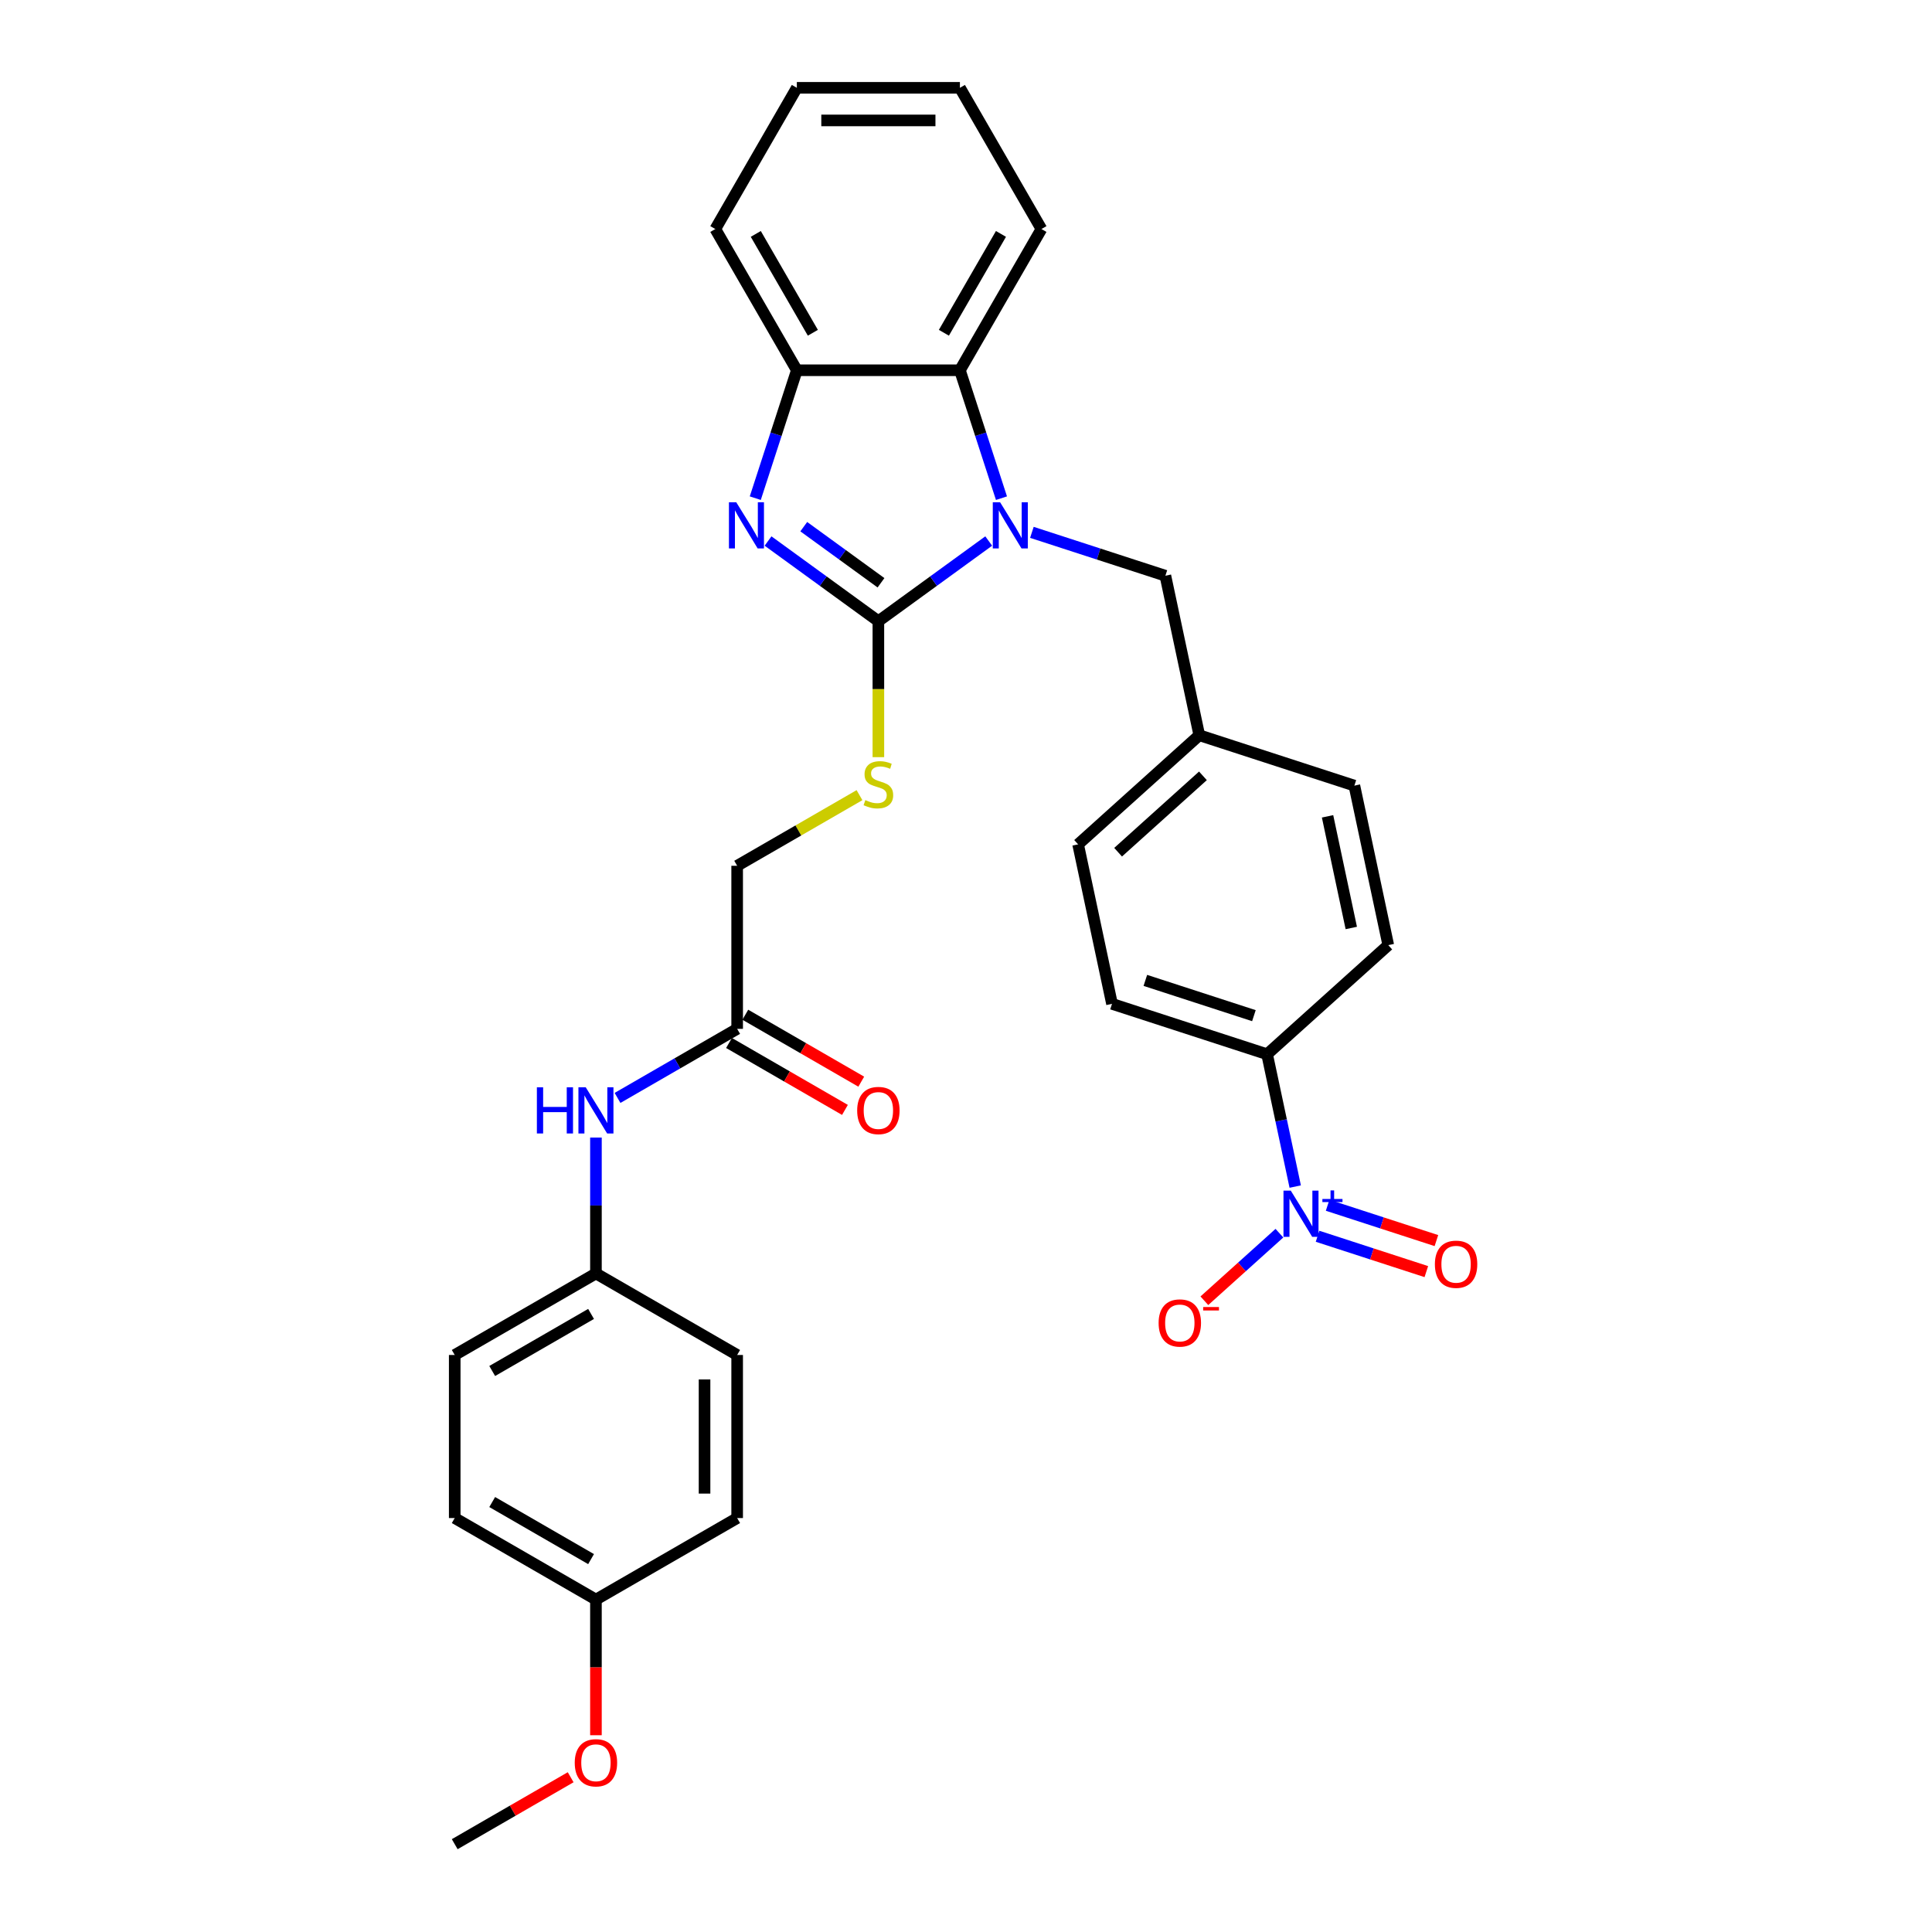 <?xml version='1.0' encoding='iso-8859-1'?>
<svg version='1.1' baseProfile='full'
              xmlns='http://www.w3.org/2000/svg'
                      xmlns:rdkit='http://www.rdkit.org/xml'
                      xmlns:xlink='http://www.w3.org/1999/xlink'
                  xml:space='preserve'
width='1000px' height='1000px' viewBox='0 0 1000 1000'>
<!-- END OF HEADER -->
<rect style='opacity:1.0;fill:#FFFFFF;stroke:none' width='1000' height='1000' x='0' y='0'> </rect>
<path class='bond-0' d='M 454.646,321.526 L 483.2,300.78' style='fill:none;fill-rule:evenodd;stroke:#000000;stroke-width:6px;stroke-linecap:butt;stroke-linejoin:miter;stroke-opacity:1' />
<path class='bond-0' d='M 483.2,300.78 L 511.754,280.035' style='fill:none;fill-rule:evenodd;stroke:#0000FF;stroke-width:6px;stroke-linecap:butt;stroke-linejoin:miter;stroke-opacity:1' />
<path class='bond-1' d='M 454.646,321.526 L 426.092,300.78' style='fill:none;fill-rule:evenodd;stroke:#000000;stroke-width:6px;stroke-linecap:butt;stroke-linejoin:miter;stroke-opacity:1' />
<path class='bond-1' d='M 426.092,300.78 L 397.538,280.035' style='fill:none;fill-rule:evenodd;stroke:#0000FF;stroke-width:6px;stroke-linecap:butt;stroke-linejoin:miter;stroke-opacity:1' />
<path class='bond-1' d='M 456.002,301.646 L 436.014,287.124' style='fill:none;fill-rule:evenodd;stroke:#000000;stroke-width:6px;stroke-linecap:butt;stroke-linejoin:miter;stroke-opacity:1' />
<path class='bond-1' d='M 436.014,287.124 L 416.026,272.602' style='fill:none;fill-rule:evenodd;stroke:#0000FF;stroke-width:6px;stroke-linecap:butt;stroke-linejoin:miter;stroke-opacity:1' />
<path class='bond-5' d='M 454.646,321.526 L 454.646,356.714' style='fill:none;fill-rule:evenodd;stroke:#000000;stroke-width:6px;stroke-linecap:butt;stroke-linejoin:miter;stroke-opacity:1' />
<path class='bond-5' d='M 454.646,356.714 L 454.646,391.901' style='fill:none;fill-rule:evenodd;stroke:#CCCC00;stroke-width:6px;stroke-linecap:butt;stroke-linejoin:miter;stroke-opacity:1' />
<path class='bond-3' d='M 518.361,257.854 L 507.604,224.749' style='fill:none;fill-rule:evenodd;stroke:#0000FF;stroke-width:6px;stroke-linecap:butt;stroke-linejoin:miter;stroke-opacity:1' />
<path class='bond-3' d='M 507.604,224.749 L 496.848,191.644' style='fill:none;fill-rule:evenodd;stroke:#000000;stroke-width:6px;stroke-linecap:butt;stroke-linejoin:miter;stroke-opacity:1' />
<path class='bond-7' d='M 534.104,275.547 L 568.653,286.772' style='fill:none;fill-rule:evenodd;stroke:#0000FF;stroke-width:6px;stroke-linecap:butt;stroke-linejoin:miter;stroke-opacity:1' />
<path class='bond-7' d='M 568.653,286.772 L 603.201,297.997' style='fill:none;fill-rule:evenodd;stroke:#000000;stroke-width:6px;stroke-linecap:butt;stroke-linejoin:miter;stroke-opacity:1' />
<path class='bond-4' d='M 390.932,257.854 L 401.688,224.749' style='fill:none;fill-rule:evenodd;stroke:#0000FF;stroke-width:6px;stroke-linecap:butt;stroke-linejoin:miter;stroke-opacity:1' />
<path class='bond-4' d='M 401.688,224.749 L 412.445,191.644' style='fill:none;fill-rule:evenodd;stroke:#000000;stroke-width:6px;stroke-linecap:butt;stroke-linejoin:miter;stroke-opacity:1' />
<path class='bond-2' d='M 670.405,614.169 L 663.126,579.92' style='fill:none;fill-rule:evenodd;stroke:#0000FF;stroke-width:6px;stroke-linecap:butt;stroke-linejoin:miter;stroke-opacity:1' />
<path class='bond-2' d='M 663.126,579.92 L 655.846,545.672' style='fill:none;fill-rule:evenodd;stroke:#000000;stroke-width:6px;stroke-linecap:butt;stroke-linejoin:miter;stroke-opacity:1' />
<path class='bond-9' d='M 662.219,638.292 L 642.798,655.779' style='fill:none;fill-rule:evenodd;stroke:#0000FF;stroke-width:6px;stroke-linecap:butt;stroke-linejoin:miter;stroke-opacity:1' />
<path class='bond-9' d='M 642.798,655.779 L 623.377,673.266' style='fill:none;fill-rule:evenodd;stroke:#FF0000;stroke-width:6px;stroke-linecap:butt;stroke-linejoin:miter;stroke-opacity:1' />
<path class='bond-10' d='M 681.961,639.888 L 710.115,649.036' style='fill:none;fill-rule:evenodd;stroke:#0000FF;stroke-width:6px;stroke-linecap:butt;stroke-linejoin:miter;stroke-opacity:1' />
<path class='bond-10' d='M 710.115,649.036 L 738.269,658.184' style='fill:none;fill-rule:evenodd;stroke:#FF0000;stroke-width:6px;stroke-linecap:butt;stroke-linejoin:miter;stroke-opacity:1' />
<path class='bond-10' d='M 687.177,623.834 L 715.331,632.982' style='fill:none;fill-rule:evenodd;stroke:#0000FF;stroke-width:6px;stroke-linecap:butt;stroke-linejoin:miter;stroke-opacity:1' />
<path class='bond-10' d='M 715.331,632.982 L 743.485,642.13' style='fill:none;fill-rule:evenodd;stroke:#FF0000;stroke-width:6px;stroke-linecap:butt;stroke-linejoin:miter;stroke-opacity:1' />
<path class='bond-25' d='M 496.848,191.644 L 539.049,118.549' style='fill:none;fill-rule:evenodd;stroke:#000000;stroke-width:6px;stroke-linecap:butt;stroke-linejoin:miter;stroke-opacity:1' />
<path class='bond-25' d='M 488.559,172.24 L 518.1,121.073' style='fill:none;fill-rule:evenodd;stroke:#000000;stroke-width:6px;stroke-linecap:butt;stroke-linejoin:miter;stroke-opacity:1' />
<path class='bond-31' d='M 496.848,191.644 L 412.445,191.644' style='fill:none;fill-rule:evenodd;stroke:#000000;stroke-width:6px;stroke-linecap:butt;stroke-linejoin:miter;stroke-opacity:1' />
<path class='bond-27' d='M 412.445,191.644 L 370.244,118.549' style='fill:none;fill-rule:evenodd;stroke:#000000;stroke-width:6px;stroke-linecap:butt;stroke-linejoin:miter;stroke-opacity:1' />
<path class='bond-27' d='M 420.734,172.24 L 391.193,121.073' style='fill:none;fill-rule:evenodd;stroke:#000000;stroke-width:6px;stroke-linecap:butt;stroke-linejoin:miter;stroke-opacity:1' />
<path class='bond-13' d='M 444.872,411.572 L 413.212,429.851' style='fill:none;fill-rule:evenodd;stroke:#CCCC00;stroke-width:6px;stroke-linecap:butt;stroke-linejoin:miter;stroke-opacity:1' />
<path class='bond-13' d='M 413.212,429.851 L 381.551,448.13' style='fill:none;fill-rule:evenodd;stroke:#000000;stroke-width:6px;stroke-linecap:butt;stroke-linejoin:miter;stroke-opacity:1' />
<path class='bond-6' d='M 655.846,545.672 L 575.574,519.59' style='fill:none;fill-rule:evenodd;stroke:#000000;stroke-width:6px;stroke-linecap:butt;stroke-linejoin:miter;stroke-opacity:1' />
<path class='bond-6' d='M 649.021,525.705 L 592.831,507.448' style='fill:none;fill-rule:evenodd;stroke:#000000;stroke-width:6px;stroke-linecap:butt;stroke-linejoin:miter;stroke-opacity:1' />
<path class='bond-33' d='M 655.846,545.672 L 718.569,489.196' style='fill:none;fill-rule:evenodd;stroke:#000000;stroke-width:6px;stroke-linecap:butt;stroke-linejoin:miter;stroke-opacity:1' />
<path class='bond-17' d='M 603.201,297.997 L 620.749,380.556' style='fill:none;fill-rule:evenodd;stroke:#000000;stroke-width:6px;stroke-linecap:butt;stroke-linejoin:miter;stroke-opacity:1' />
<path class='bond-8' d='M 381.551,532.533 L 381.551,448.13' style='fill:none;fill-rule:evenodd;stroke:#000000;stroke-width:6px;stroke-linecap:butt;stroke-linejoin:miter;stroke-opacity:1' />
<path class='bond-11' d='M 381.551,532.533 L 350.592,550.407' style='fill:none;fill-rule:evenodd;stroke:#000000;stroke-width:6px;stroke-linecap:butt;stroke-linejoin:miter;stroke-opacity:1' />
<path class='bond-11' d='M 350.592,550.407 L 319.632,568.282' style='fill:none;fill-rule:evenodd;stroke:#0000FF;stroke-width:6px;stroke-linecap:butt;stroke-linejoin:miter;stroke-opacity:1' />
<path class='bond-12' d='M 377.331,539.842 L 407.338,557.166' style='fill:none;fill-rule:evenodd;stroke:#000000;stroke-width:6px;stroke-linecap:butt;stroke-linejoin:miter;stroke-opacity:1' />
<path class='bond-12' d='M 407.338,557.166 L 437.344,574.49' style='fill:none;fill-rule:evenodd;stroke:#FF0000;stroke-width:6px;stroke-linecap:butt;stroke-linejoin:miter;stroke-opacity:1' />
<path class='bond-12' d='M 385.772,525.223 L 415.778,542.547' style='fill:none;fill-rule:evenodd;stroke:#000000;stroke-width:6px;stroke-linecap:butt;stroke-linejoin:miter;stroke-opacity:1' />
<path class='bond-12' d='M 415.778,542.547 L 445.784,559.871' style='fill:none;fill-rule:evenodd;stroke:#FF0000;stroke-width:6px;stroke-linecap:butt;stroke-linejoin:miter;stroke-opacity:1' />
<path class='bond-16' d='M 308.457,588.795 L 308.457,623.966' style='fill:none;fill-rule:evenodd;stroke:#0000FF;stroke-width:6px;stroke-linecap:butt;stroke-linejoin:miter;stroke-opacity:1' />
<path class='bond-16' d='M 308.457,623.966 L 308.457,659.136' style='fill:none;fill-rule:evenodd;stroke:#000000;stroke-width:6px;stroke-linecap:butt;stroke-linejoin:miter;stroke-opacity:1' />
<path class='bond-14' d='M 718.569,489.196 L 701.021,406.637' style='fill:none;fill-rule:evenodd;stroke:#000000;stroke-width:6px;stroke-linecap:butt;stroke-linejoin:miter;stroke-opacity:1' />
<path class='bond-14' d='M 699.425,480.322 L 687.141,422.531' style='fill:none;fill-rule:evenodd;stroke:#000000;stroke-width:6px;stroke-linecap:butt;stroke-linejoin:miter;stroke-opacity:1' />
<path class='bond-15' d='M 575.574,519.59 L 558.026,437.032' style='fill:none;fill-rule:evenodd;stroke:#000000;stroke-width:6px;stroke-linecap:butt;stroke-linejoin:miter;stroke-opacity:1' />
<path class='bond-21' d='M 308.457,659.136 L 381.551,701.338' style='fill:none;fill-rule:evenodd;stroke:#000000;stroke-width:6px;stroke-linecap:butt;stroke-linejoin:miter;stroke-opacity:1' />
<path class='bond-22' d='M 308.457,659.136 L 235.362,701.338' style='fill:none;fill-rule:evenodd;stroke:#000000;stroke-width:6px;stroke-linecap:butt;stroke-linejoin:miter;stroke-opacity:1' />
<path class='bond-22' d='M 305.933,680.086 L 254.766,709.627' style='fill:none;fill-rule:evenodd;stroke:#000000;stroke-width:6px;stroke-linecap:butt;stroke-linejoin:miter;stroke-opacity:1' />
<path class='bond-19' d='M 620.749,380.556 L 701.021,406.637' style='fill:none;fill-rule:evenodd;stroke:#000000;stroke-width:6px;stroke-linecap:butt;stroke-linejoin:miter;stroke-opacity:1' />
<path class='bond-20' d='M 620.749,380.556 L 558.026,437.032' style='fill:none;fill-rule:evenodd;stroke:#000000;stroke-width:6px;stroke-linecap:butt;stroke-linejoin:miter;stroke-opacity:1' />
<path class='bond-20' d='M 622.636,401.572 L 578.73,441.105' style='fill:none;fill-rule:evenodd;stroke:#000000;stroke-width:6px;stroke-linecap:butt;stroke-linejoin:miter;stroke-opacity:1' />
<path class='bond-18' d='M 308.457,827.942 L 235.362,785.74' style='fill:none;fill-rule:evenodd;stroke:#000000;stroke-width:6px;stroke-linecap:butt;stroke-linejoin:miter;stroke-opacity:1' />
<path class='bond-18' d='M 305.933,806.992 L 254.766,777.452' style='fill:none;fill-rule:evenodd;stroke:#000000;stroke-width:6px;stroke-linecap:butt;stroke-linejoin:miter;stroke-opacity:1' />
<path class='bond-26' d='M 308.457,827.942 L 308.457,863.045' style='fill:none;fill-rule:evenodd;stroke:#000000;stroke-width:6px;stroke-linecap:butt;stroke-linejoin:miter;stroke-opacity:1' />
<path class='bond-26' d='M 308.457,863.045 L 308.457,898.148' style='fill:none;fill-rule:evenodd;stroke:#FF0000;stroke-width:6px;stroke-linecap:butt;stroke-linejoin:miter;stroke-opacity:1' />
<path class='bond-34' d='M 308.457,827.942 L 381.551,785.74' style='fill:none;fill-rule:evenodd;stroke:#000000;stroke-width:6px;stroke-linecap:butt;stroke-linejoin:miter;stroke-opacity:1' />
<path class='bond-24' d='M 381.551,701.338 L 381.551,785.74' style='fill:none;fill-rule:evenodd;stroke:#000000;stroke-width:6px;stroke-linecap:butt;stroke-linejoin:miter;stroke-opacity:1' />
<path class='bond-24' d='M 364.671,713.998 L 364.671,773.08' style='fill:none;fill-rule:evenodd;stroke:#000000;stroke-width:6px;stroke-linecap:butt;stroke-linejoin:miter;stroke-opacity:1' />
<path class='bond-23' d='M 235.362,701.338 L 235.362,785.74' style='fill:none;fill-rule:evenodd;stroke:#000000;stroke-width:6px;stroke-linecap:butt;stroke-linejoin:miter;stroke-opacity:1' />
<path class='bond-29' d='M 539.049,118.549 L 496.848,45.455' style='fill:none;fill-rule:evenodd;stroke:#000000;stroke-width:6px;stroke-linecap:butt;stroke-linejoin:miter;stroke-opacity:1' />
<path class='bond-28' d='M 295.374,919.897 L 265.368,937.221' style='fill:none;fill-rule:evenodd;stroke:#FF0000;stroke-width:6px;stroke-linecap:butt;stroke-linejoin:miter;stroke-opacity:1' />
<path class='bond-28' d='M 265.368,937.221 L 235.362,954.545' style='fill:none;fill-rule:evenodd;stroke:#000000;stroke-width:6px;stroke-linecap:butt;stroke-linejoin:miter;stroke-opacity:1' />
<path class='bond-30' d='M 370.244,118.549 L 412.445,45.455' style='fill:none;fill-rule:evenodd;stroke:#000000;stroke-width:6px;stroke-linecap:butt;stroke-linejoin:miter;stroke-opacity:1' />
<path class='bond-32' d='M 496.848,45.455 L 412.445,45.455' style='fill:none;fill-rule:evenodd;stroke:#000000;stroke-width:6px;stroke-linecap:butt;stroke-linejoin:miter;stroke-opacity:1' />
<path class='bond-32' d='M 484.187,62.335 L 425.105,62.335' style='fill:none;fill-rule:evenodd;stroke:#000000;stroke-width:6px;stroke-linecap:butt;stroke-linejoin:miter;stroke-opacity:1' />
<path  class='atom-1' d='M 517.646 259.964
L 525.478 272.625
Q 526.255 273.874, 527.504 276.136
Q 528.753 278.398, 528.821 278.533
L 528.821 259.964
L 531.994 259.964
L 531.994 283.867
L 528.719 283.867
L 520.313 270.025
Q 519.334 268.405, 518.287 266.548
Q 517.274 264.691, 516.971 264.117
L 516.971 283.867
L 513.865 283.867
L 513.865 259.964
L 517.646 259.964
' fill='#0000FF'/>
<path  class='atom-2' d='M 381.08 259.964
L 388.912 272.625
Q 389.689 273.874, 390.938 276.136
Q 392.187 278.398, 392.254 278.533
L 392.254 259.964
L 395.428 259.964
L 395.428 283.867
L 392.153 283.867
L 383.747 270.025
Q 382.768 268.405, 381.721 266.548
Q 380.708 264.691, 380.404 264.117
L 380.404 283.867
L 377.298 283.867
L 377.298 259.964
L 381.08 259.964
' fill='#0000FF'/>
<path  class='atom-3' d='M 668.11 616.279
L 675.943 628.939
Q 676.72 630.188, 677.969 632.45
Q 679.218 634.712, 679.285 634.847
L 679.285 616.279
L 682.459 616.279
L 682.459 640.182
L 679.184 640.182
L 670.778 626.34
Q 669.799 624.719, 668.752 622.862
Q 667.739 621.005, 667.435 620.431
L 667.435 640.182
L 664.329 640.182
L 664.329 616.279
L 668.11 616.279
' fill='#0000FF'/>
<path  class='atom-3' d='M 684.464 620.587
L 688.676 620.587
L 688.676 616.153
L 690.547 616.153
L 690.547 620.587
L 694.87 620.587
L 694.87 622.192
L 690.547 622.192
L 690.547 626.648
L 688.676 626.648
L 688.676 622.192
L 684.464 622.192
L 684.464 620.587
' fill='#0000FF'/>
<path  class='atom-6' d='M 447.894 414.133
Q 448.164 414.234, 449.278 414.707
Q 450.392 415.179, 451.608 415.483
Q 452.857 415.753, 454.072 415.753
Q 456.334 415.753, 457.651 414.673
Q 458.968 413.559, 458.968 411.634
Q 458.968 410.318, 458.292 409.507
Q 457.651 408.697, 456.638 408.258
Q 455.625 407.819, 453.937 407.313
Q 451.81 406.672, 450.527 406.064
Q 449.278 405.456, 448.367 404.173
Q 447.489 402.89, 447.489 400.73
Q 447.489 397.725, 449.515 395.868
Q 451.574 394.011, 455.625 394.011
Q 458.394 394.011, 461.534 395.328
L 460.757 397.927
Q 457.887 396.746, 455.727 396.746
Q 453.397 396.746, 452.114 397.725
Q 450.831 398.67, 450.865 400.324
Q 450.865 401.607, 451.506 402.384
Q 452.182 403.16, 453.127 403.599
Q 454.106 404.038, 455.727 404.545
Q 457.887 405.22, 459.17 405.895
Q 460.453 406.57, 461.365 407.954
Q 462.31 409.305, 462.31 411.634
Q 462.31 414.943, 460.082 416.732
Q 457.887 418.488, 454.207 418.488
Q 452.08 418.488, 450.46 418.015
Q 448.873 417.576, 446.983 416.8
L 447.894 414.133
' fill='#CCCC00'/>
<path  class='atom-10' d='M 599.698 684.774
Q 599.698 679.035, 602.534 675.827
Q 605.37 672.62, 610.671 672.62
Q 615.971 672.62, 618.807 675.827
Q 621.643 679.035, 621.643 684.774
Q 621.643 690.581, 618.773 693.889
Q 615.904 697.164, 610.671 697.164
Q 605.404 697.164, 602.534 693.889
Q 599.698 690.615, 599.698 684.774
M 610.671 694.463
Q 614.317 694.463, 616.275 692.033
Q 618.267 689.568, 618.267 684.774
Q 618.267 680.081, 616.275 677.718
Q 614.317 675.321, 610.671 675.321
Q 607.025 675.321, 605.033 677.684
Q 603.075 680.047, 603.075 684.774
Q 603.075 689.602, 605.033 692.033
Q 607.025 694.463, 610.671 694.463
' fill='#FF0000'/>
<path  class='atom-10' d='M 622.757 676.521
L 630.935 676.521
L 630.935 678.304
L 622.757 678.304
L 622.757 676.521
' fill='#FF0000'/>
<path  class='atom-11' d='M 742.693 654.379
Q 742.693 648.64, 745.529 645.433
Q 748.365 642.226, 753.666 642.226
Q 758.966 642.226, 761.802 645.433
Q 764.638 648.64, 764.638 654.379
Q 764.638 660.186, 761.768 663.495
Q 758.899 666.77, 753.666 666.77
Q 748.399 666.77, 745.529 663.495
Q 742.693 660.22, 742.693 654.379
M 753.666 664.069
Q 757.312 664.069, 759.27 661.638
Q 761.262 659.174, 761.262 654.379
Q 761.262 649.687, 759.27 647.323
Q 757.312 644.926, 753.666 644.926
Q 750.02 644.926, 748.028 647.29
Q 746.069 649.653, 746.069 654.379
Q 746.069 659.207, 748.028 661.638
Q 750.02 664.069, 753.666 664.069
' fill='#FF0000'/>
<path  class='atom-12' d='M 277.886 562.783
L 281.127 562.783
L 281.127 572.945
L 293.349 572.945
L 293.349 562.783
L 296.59 562.783
L 296.59 586.685
L 293.349 586.685
L 293.349 575.645
L 281.127 575.645
L 281.127 586.685
L 277.886 586.685
L 277.886 562.783
' fill='#0000FF'/>
<path  class='atom-12' d='M 303.173 562.783
L 311.006 575.443
Q 311.782 576.692, 313.031 578.954
Q 314.281 581.216, 314.348 581.351
L 314.348 562.783
L 317.522 562.783
L 317.522 586.685
L 314.247 586.685
L 305.84 572.843
Q 304.861 571.223, 303.815 569.366
Q 302.802 567.509, 302.498 566.935
L 302.498 586.685
L 299.392 586.685
L 299.392 562.783
L 303.173 562.783
' fill='#0000FF'/>
<path  class='atom-13' d='M 443.674 574.801
Q 443.674 569.062, 446.51 565.855
Q 449.346 562.647, 454.646 562.647
Q 459.947 562.647, 462.783 565.855
Q 465.619 569.062, 465.619 574.801
Q 465.619 580.608, 462.749 583.917
Q 459.879 587.192, 454.646 587.192
Q 449.38 587.192, 446.51 583.917
Q 443.674 580.642, 443.674 574.801
M 454.646 584.491
Q 458.292 584.491, 460.251 582.06
Q 462.242 579.596, 462.242 574.801
Q 462.242 570.109, 460.251 567.745
Q 458.292 565.348, 454.646 565.348
Q 451 565.348, 449.008 567.712
Q 447.05 570.075, 447.05 574.801
Q 447.05 579.629, 449.008 582.06
Q 451 584.491, 454.646 584.491
' fill='#FF0000'/>
<path  class='atom-27' d='M 297.484 912.412
Q 297.484 906.672, 300.32 903.465
Q 303.156 900.258, 308.457 900.258
Q 313.757 900.258, 316.593 903.465
Q 319.429 906.672, 319.429 912.412
Q 319.429 918.219, 316.559 921.527
Q 313.69 924.802, 308.457 924.802
Q 303.19 924.802, 300.32 921.527
Q 297.484 918.252, 297.484 912.412
M 308.457 922.101
Q 312.103 922.101, 314.061 919.67
Q 316.053 917.206, 316.053 912.412
Q 316.053 907.719, 314.061 905.356
Q 312.103 902.959, 308.457 902.959
Q 304.811 902.959, 302.819 905.322
Q 300.861 907.685, 300.861 912.412
Q 300.861 917.24, 302.819 919.67
Q 304.811 922.101, 308.457 922.101
' fill='#FF0000'/>
</svg>

